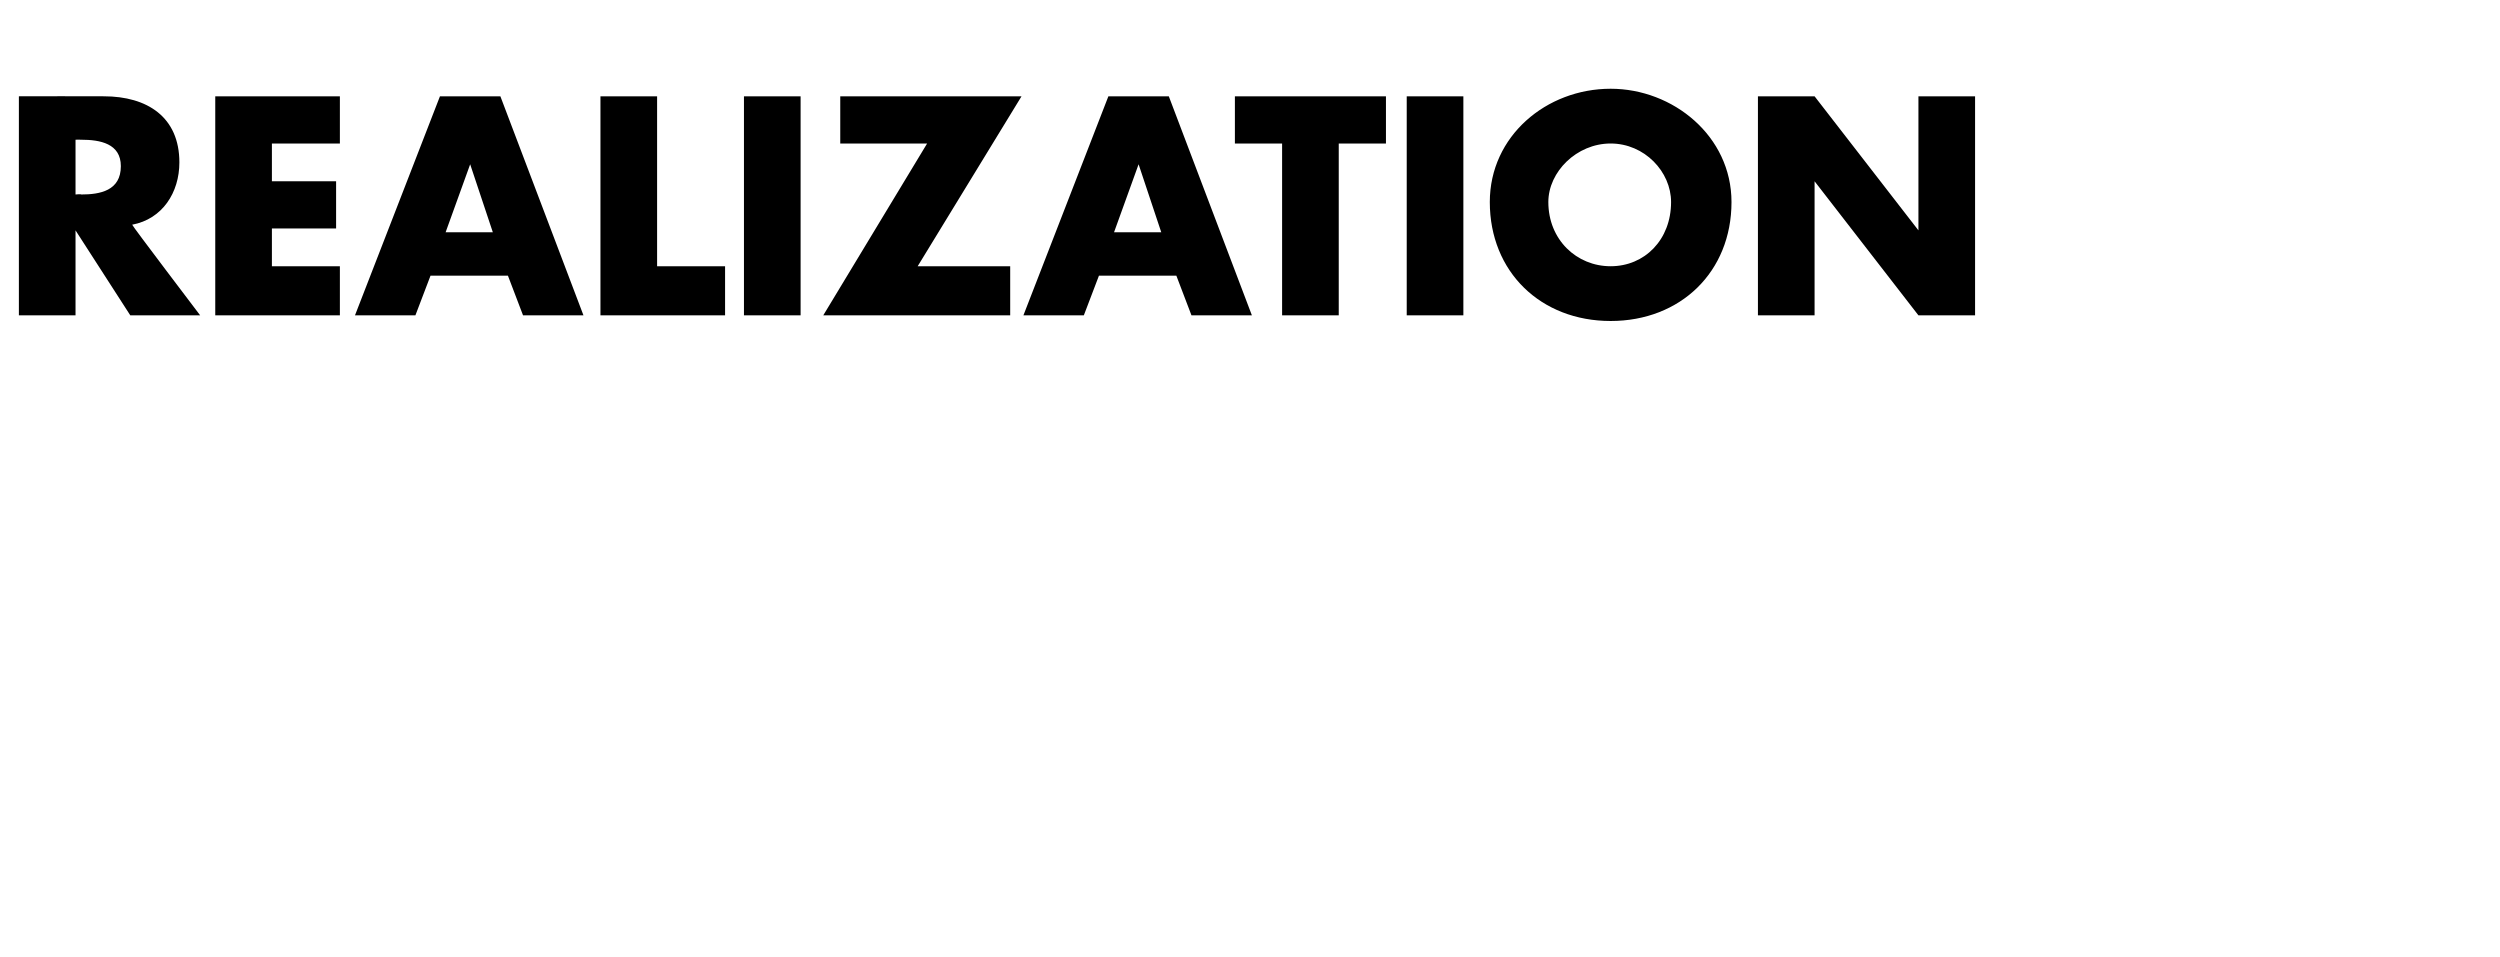 <?xml version="1.0" standalone="no"?><!DOCTYPE svg PUBLIC "-//W3C//DTD SVG 1.1//EN" "http://www.w3.org/Graphics/SVG/1.1/DTD/svg11.dtd"><svg xmlns="http://www.w3.org/2000/svg" version="1.1" width="132.4px" height="50.7px" viewBox="0 -4 132.4 50.7" style="top:-4px">  <desc>RealiZation</desc>  <defs/>  <g id="Polygon46232">    <path d="M 10.6 12.7 L 6.9 12.7 L 4 8.2 L 4 8.2 L 4 12.7 L 1 12.7 L 1 1.1 C 1 1.1 5.48 1.09 5.5 1.1 C 7.8 1.1 9.5 2.2 9.5 4.6 C 9.5 6.2 8.6 7.6 7 7.9 C 6.97 7.92 10.6 12.7 10.6 12.7 Z M 4 6.3 C 4 6.3 4.28 6.27 4.3 6.3 C 5.3 6.3 6.4 6.1 6.4 4.8 C 6.4 3.6 5.3 3.4 4.3 3.4 C 4.28 3.39 4 3.4 4 3.4 L 4 6.3 Z M 14.4 3.6 L 14.4 5.6 L 17.8 5.6 L 17.8 8.1 L 14.4 8.1 L 14.4 10.1 L 18 10.1 L 18 12.7 L 11.4 12.7 L 11.4 1.1 L 18 1.1 L 18 3.6 L 14.4 3.6 Z M 22.8 10.6 L 22 12.7 L 18.8 12.7 L 23.3 1.1 L 26.5 1.1 L 30.9 12.7 L 27.7 12.7 L 26.9 10.6 L 22.8 10.6 Z M 24.9 4.7 L 24.9 4.7 L 23.6 8.3 L 26.1 8.3 L 24.9 4.7 Z M 34.8 10.1 L 38.4 10.1 L 38.4 12.7 L 31.8 12.7 L 31.8 1.1 L 34.8 1.1 L 34.8 10.1 Z M 42.4 12.7 L 39.4 12.7 L 39.4 1.1 L 42.4 1.1 L 42.4 12.7 Z M 53.5 10.1 L 53.5 12.7 L 43.6 12.7 L 49.1 3.6 L 44.5 3.6 L 44.5 1.1 L 54.1 1.1 L 48.6 10.1 L 53.5 10.1 Z M 58.2 10.6 L 57.4 12.7 L 54.2 12.7 L 58.7 1.1 L 61.9 1.1 L 66.3 12.7 L 63.1 12.7 L 62.3 10.6 L 58.2 10.6 Z M 60.3 4.7 L 60.3 4.7 L 59 8.3 L 61.5 8.3 L 60.3 4.7 Z M 70.9 12.7 L 67.9 12.7 L 67.9 3.6 L 65.4 3.6 L 65.4 1.1 L 73.4 1.1 L 73.4 3.6 L 70.9 3.6 L 70.9 12.7 Z M 77.5 12.7 L 74.5 12.7 L 74.5 1.1 L 77.5 1.1 L 77.5 12.7 Z M 91.7 6.7 C 91.7 10.4 89 13 85.3 13 C 81.6 13 78.9 10.4 78.9 6.7 C 78.9 3.2 81.9 0.7 85.3 0.7 C 88.6 0.7 91.7 3.2 91.7 6.7 Z M 82 6.7 C 82 8.7 83.5 10.1 85.3 10.1 C 87.1 10.1 88.5 8.7 88.5 6.7 C 88.5 5.1 87.1 3.6 85.3 3.6 C 83.5 3.6 82 5.1 82 6.7 Z M 93.1 1.1 L 96.1 1.1 L 101.6 8.2 L 101.6 8.2 L 101.6 1.1 L 104.6 1.1 L 104.6 12.7 L 101.6 12.7 L 96.1 5.6 L 96.1 5.6 L 96.1 12.7 L 93.1 12.7 L 93.1 1.1 Z " stroke="none" fill="#000"/>  </g></svg>